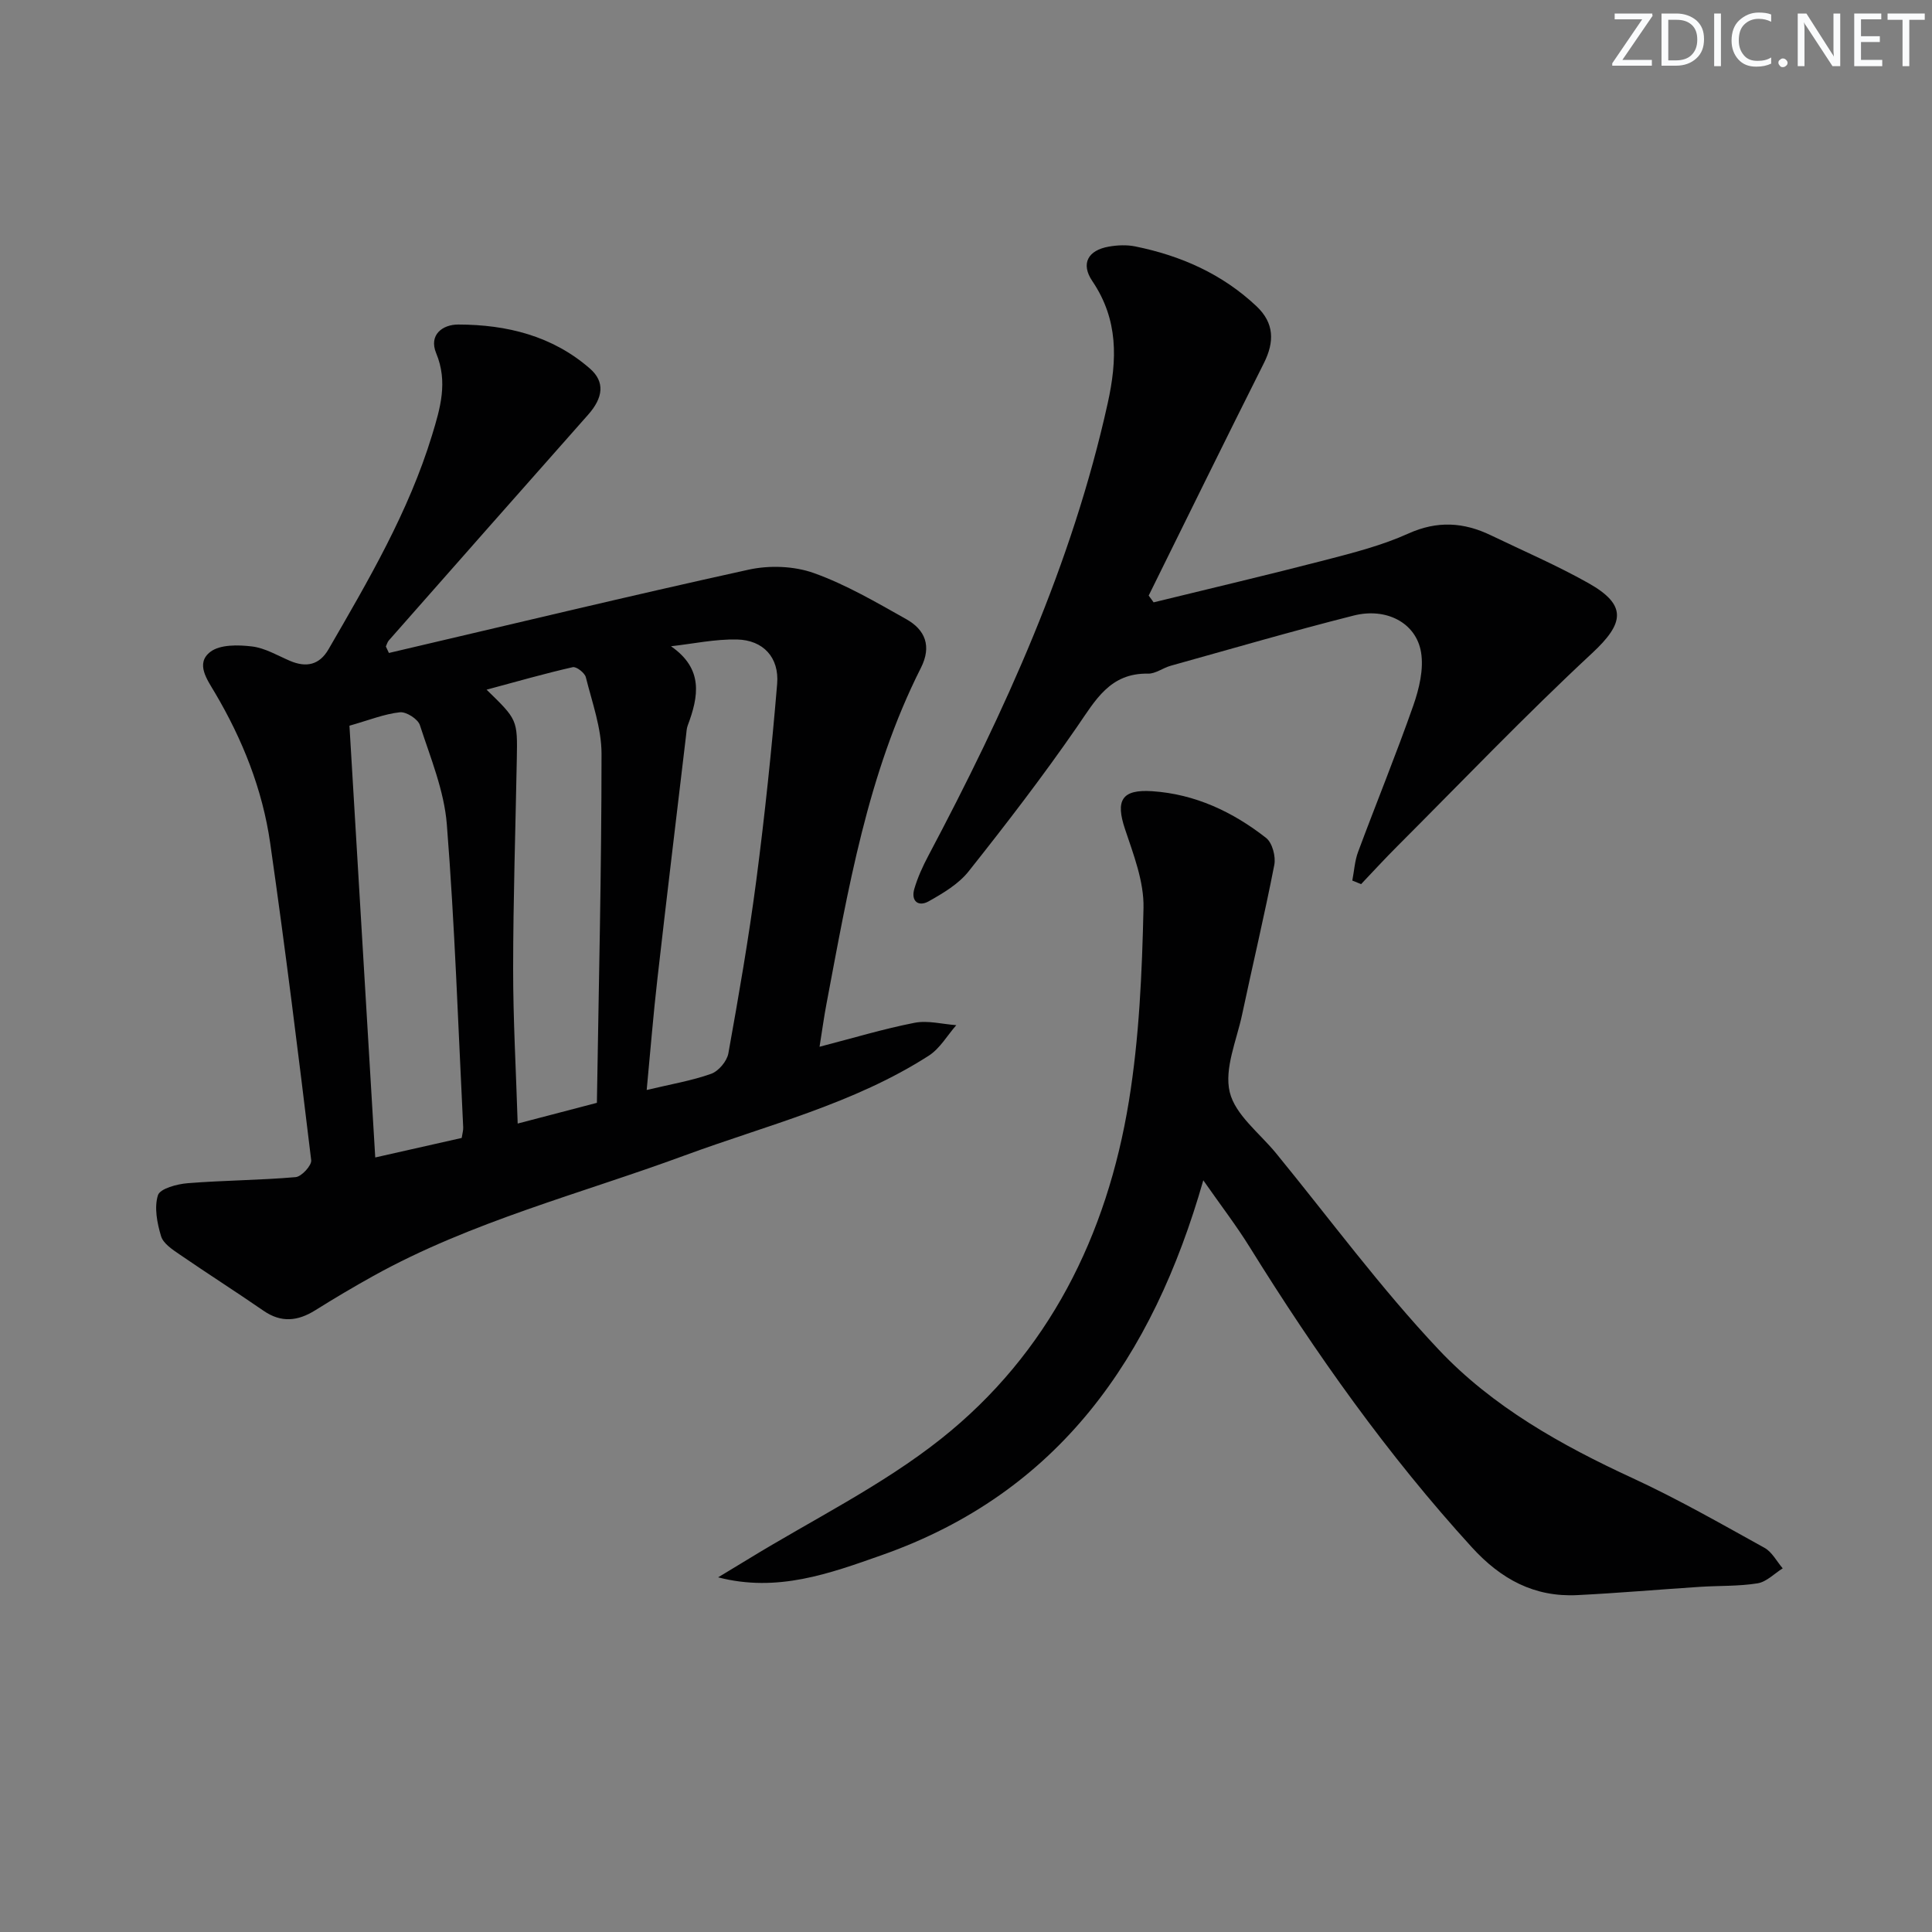 <svg enable-background="new 0 0 400 400" viewBox="0 0 400 400" xmlns="http://www.w3.org/2000/svg"><rect x="0" y="0" width="400" height="400" fill="#808080" stroke="none"/><g fill="#fafbfc"><path d="m342.2 3.2-6.3 9.2h6.1v1.2h-8.2v-.5l6.2-9.1h-5.7v-1.2h7.8v.4z"/><path d="m344 13.7v-10.9h3.1c1.6 0 3 .5 4.1 1.4 1.1 1 1.6 2.2 1.6 3.9s-.5 3-1.6 4-2.5 1.5-4.2 1.5h-3zm1.4-9.6v8.4h1.6c1.4 0 2.5-.4 3.2-1.1.8-.8 1.2-1.8 1.2-3.2s-.4-2.4-1.2-3.1-1.8-1-3.1-1z"/><path d="m356.3 2.8v10.9h-1.4v-10.9z"/><path d="m366.6 13.2c-.8.4-1.8.6-3 .6-1.6 0-2.8-.5-3.7-1.5s-1.4-2.3-1.4-3.9c0-1.7.5-3.2 1.6-4.2s2.4-1.6 4-1.6c1 0 1.9.1 2.6.4v1.5c-.8-.4-1.6-.6-2.6-.6-1.2 0-2.2.4-3 1.2s-1.1 1.9-1.1 3.3c0 1.3.4 2.3 1.1 3.1s1.6 1.1 2.8 1.1c1.1 0 2-.2 2.8-.7v1.3z"/><path d="m368.2 13c0-.3.1-.5.3-.6.2-.2.4-.3.6-.3.3 0 .5.1.7.3s.3.4.3.6-.1.5-.3.6c-.2.2-.4.3-.7.3s-.5-.1-.6-.3c-.2-.2-.3-.4-.3-.6z"/><path d="m381.1 13.7h-1.7l-5.5-8.4c-.2-.2-.3-.5-.4-.7 0 .2.1.8.1 1.5v7.6h-1.4v-10.9h1.8l5.3 8.3c.3.4.4.6.4.8 0-.3-.1-.8-.1-1.6v-7.5h1.4v10.9z"/><path d="m389.7 13.7h-5.8v-10.9h5.6v1.2h-4.2v3.5h3.9v1.2h-3.9v3.7h4.4z"/><path d="m398.4 4.1h-3.1v9.6h-1.4v-9.6h-3.1v-1.3h7.7v1.3z"/></g><path d="m80.52 135.19c24.82-5.8 49.6-11.78 74.49-17.25 4.28-.94 9.4-.76 13.5.71 6.66 2.38 12.9 6.05 19.12 9.54 3.94 2.21 5.3 5.6 3.03 10.09-11.08 21.94-15.06 45.89-19.57 69.68-.49 2.58-.84 5.18-1.41 8.76 7.02-1.82 13.27-3.71 19.66-4.96 2.75-.54 5.76.28 8.65.49-1.87 2.13-3.38 4.82-5.67 6.3-15.56 10-33.46 14.37-50.56 20.67-21.63 7.97-44.14 13.67-64.48 24.96-4.07 2.26-8.08 4.64-12.03 7.11-3.59 2.24-7.01 2.62-10.67.1-5.74-3.96-11.63-7.71-17.38-11.66-1.49-1.02-3.39-2.26-3.85-3.78-.82-2.71-1.45-5.95-.65-8.49.43-1.37 3.95-2.32 6.15-2.49 7.44-.6 14.93-.61 22.37-1.26 1.22-.11 3.34-2.43 3.21-3.5-2.64-21.91-5.36-43.81-8.49-65.65-1.59-11.11-5.72-21.46-11.45-31.15-1.57-2.67-4.09-6.04-.94-8.45 2.03-1.55 5.77-1.46 8.62-1.12 2.7.32 5.27 1.87 7.86 2.98 3.37 1.44 6.1.87 7.99-2.4 8.24-14.24 16.58-28.43 21.43-44.32 1.71-5.6 3.32-11.03.86-16.96-1.59-3.83 1.33-5.96 4.57-5.95 10.02.02 19.48 2.33 27.26 9.12 3.15 2.75 2.76 6.02-.39 9.57-13.78 15.54-27.51 31.14-41.25 46.72-.3.34-.41.83-.61 1.25.21.43.42.89.63 1.34zm15.07 100.41c.13-.9.34-1.55.31-2.19-1.04-20.92-1.74-41.87-3.39-62.75-.55-6.96-3.39-13.78-5.58-20.54-.41-1.26-2.83-2.8-4.15-2.65-3.21.35-6.32 1.61-10.43 2.78 1.76 29.51 3.53 59.16 5.34 89.39 6.63-1.49 12.24-2.76 17.9-4.04zm27.99-7.27c.38-24.09.96-48.18.96-72.26 0-5.3-1.94-10.62-3.25-15.86-.23-.9-1.96-2.25-2.71-2.08-5.81 1.32-11.55 2.97-17.84 4.66 6.4 6.22 6.41 6.22 6.26 14.34-.27 14.47-.75 28.95-.76 43.42-.01 10.54.6 21.09.94 32.07 5.58-1.46 10.51-2.75 16.4-4.29zm10.31-2.66c5.03-1.2 9.32-1.92 13.35-3.35 1.53-.55 3.27-2.61 3.56-4.23 2.14-11.92 4.22-23.87 5.79-35.88 1.76-13.5 3.18-27.05 4.31-40.61.46-5.49-2.9-9.08-8.3-9.2-4.55-.1-9.12.89-13.68 1.4 6.79 4.7 5.71 10.42 3.46 16.42-.23.61-.25 1.31-.33 1.97-1.99 16.82-4.03 33.63-5.94 50.46-.85 7.39-1.44 14.83-2.22 23.02z" fill="#010102"/><path d="m249.13 244.37c-10.5 36.7-29.86 64.65-66.53 77.59-10.89 3.84-21.66 7.79-33.92 4.61 2.03-1.23 4.06-2.44 6.08-3.68 13.44-8.25 27.85-15.29 40.1-25.02 22.25-17.68 34.33-42.08 38.86-69.85 2.15-13.18 2.73-26.68 3.03-40.05.12-5.42-2.06-11.02-3.83-16.32-1.98-5.91-.72-8.26 5.62-7.84 8.89.59 16.7 4.27 23.6 9.68 1.28 1.01 2.03 3.84 1.69 5.58-2.02 10.38-4.48 20.67-6.67 31.01-1.14 5.35-3.72 11.16-2.56 16.02 1.13 4.71 6.18 8.5 9.58 12.65 11.16 13.64 21.65 27.92 33.72 40.71 11.12 11.79 25.34 19.76 40.13 26.58 9.33 4.31 18.29 9.44 27.29 14.42 1.56.86 2.53 2.8 3.77 4.25-1.73 1.08-3.35 2.8-5.2 3.1-3.92.63-7.96.47-11.95.73-8.45.55-16.9 1.29-25.36 1.71-8.91.45-15.81-3.28-21.84-9.89-17.46-19.14-32.33-40.14-45.96-62.09-2.79-4.51-6.03-8.71-9.65-13.9z" fill="#010102"/><path d="m238.84 124.71c11.88-2.91 23.8-5.71 35.64-8.78 5.78-1.5 11.66-3.01 17.07-5.45 6.01-2.72 11.49-2.37 17.13.35 6.73 3.24 13.62 6.21 20.12 9.86 8.13 4.56 7.53 8.32.81 14.56-13.86 12.89-26.97 26.6-40.36 40-2.54 2.54-4.97 5.19-7.45 7.8-.61-.25-1.21-.49-1.82-.74.39-1.99.5-4.07 1.2-5.94 3.76-10.11 7.85-20.1 11.42-30.27 1.22-3.49 2.2-7.55 1.61-11.07-1.02-6.07-7.17-9.31-13.97-7.58-12.69 3.21-25.26 6.87-37.87 10.39-1.59.44-3.13 1.66-4.67 1.63-7.91-.16-10.92 5.53-14.72 11.03-7.08 10.25-14.69 20.15-22.44 29.91-2.08 2.62-5.28 4.52-8.27 6.2-2.14 1.2-3.71-.05-2.97-2.58.69-2.36 1.74-4.66 2.9-6.85 15.83-29.87 29.79-60.44 37.14-93.7 1.99-9.02 2.22-17.29-3.19-25.29-2.44-3.61-.9-6.38 3.42-7.13 1.78-.31 3.71-.4 5.47-.04 9.44 1.91 18.02 5.7 25.11 12.39 3.68 3.47 3.74 7.35 1.53 11.76-8.04 16-15.92 32.09-23.86 48.14.35.45.68.92 1.02 1.4z" fill="#010102"/></svg>